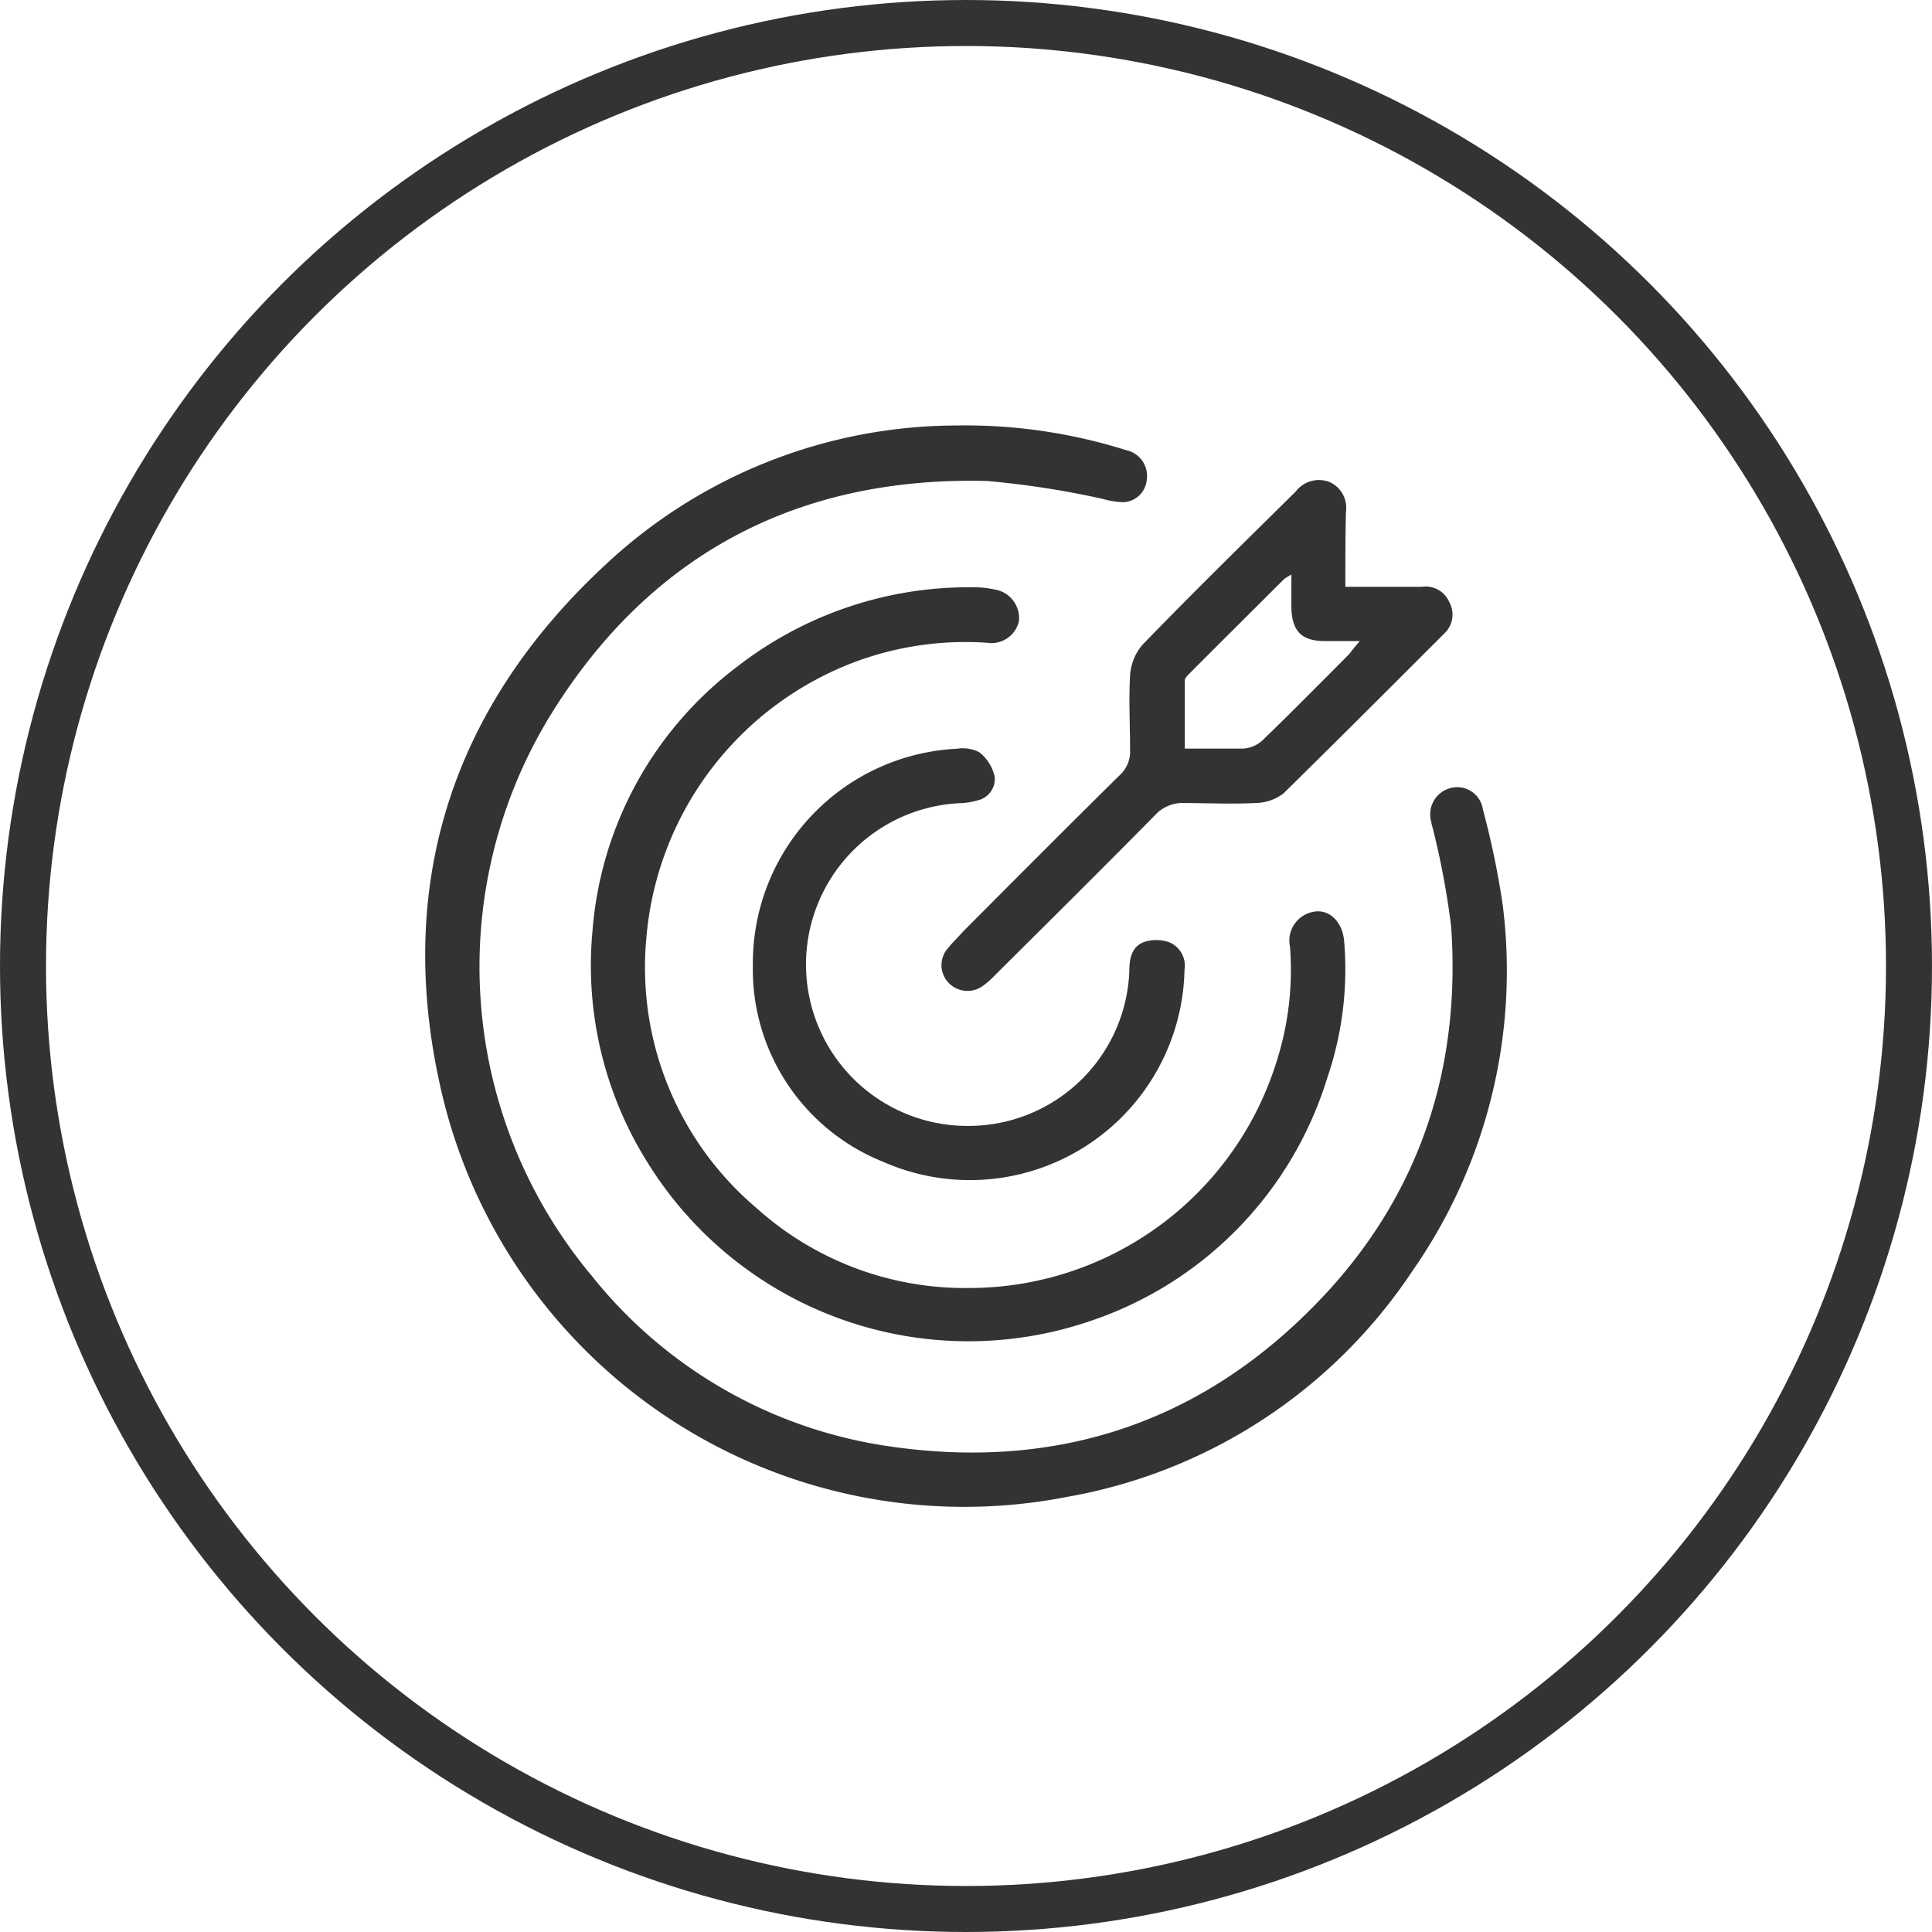 <svg xmlns="http://www.w3.org/2000/svg" viewBox="0 0 126 126"><defs><style>.cls-1{fill:none;stroke:#333;stroke-miterlimit:10;stroke-width:3px;}.cls-2{fill:#333;}</style></defs><g id="Layer_2" data-name="Layer 2"><g id="Layer_1-2" data-name="Layer 1"><circle class="cls-1" cx="63" cy="63" r="61.5"/><path class="cls-2" d="M62.35,27.75a34.9,34.9,0,0,1,11.1,1.61,1.71,1.71,0,0,1,1.34,1.91,1.6,1.6,0,0,1-1.48,1.48,5.2,5.2,0,0,1-1.38-.21,58,58,0,0,0-7.55-1.17C52.1,31.05,42.46,36.1,36,46.48a31.4,31.4,0,0,0,2.58,36.71A30.35,30.35,0,0,0,57.69,94.28C69.18,96.05,79,92.61,86.8,84c6-6.68,8.46-14.67,7.84-23.58a52.46,52.46,0,0,0-1.1-6c-.05-.28-.16-.55-.2-.83a1.77,1.77,0,0,1,1.37-2.22,1.69,1.69,0,0,1,2,1.42A54.38,54.38,0,0,1,98,59,34.2,34.2,0,0,1,92.1,82.91,34.11,34.11,0,0,1,69.56,97.63,35,35,0,0,1,28.77,71.1c-3.07-13.38.7-25,10.75-34.3A33.61,33.61,0,0,1,62.35,27.75Z"/><path class="cls-2" d="M63.19,84a21,21,0,0,0,20.1-14.88,19.59,19.59,0,0,0,.84-7.38,1.91,1.91,0,0,1,1.71-2.3c.89-.08,1.71.69,1.82,1.92a21.89,21.89,0,0,1-1.12,9A24.22,24.22,0,0,1,71.12,86.15,24.61,24.61,0,0,1,42.24,75.83a24.17,24.17,0,0,1-3.6-15.11,23.91,23.91,0,0,1,9.45-17.25A24.57,24.57,0,0,1,63.31,38.3a7,7,0,0,1,1.59.15,1.89,1.89,0,0,1,1.55,2.07,1.84,1.84,0,0,1-2.07,1.4,20.65,20.65,0,0,0-8.46,1.19A21.11,21.11,0,0,0,42.15,61.22a20.55,20.55,0,0,0,7.17,17.55A20.32,20.32,0,0,0,63.19,84Z"/><path class="cls-2" d="M87.74,38.27h5a1.67,1.67,0,0,1,1.78,1,1.69,1.69,0,0,1-.28,2c-3.5,3.5-7,7-10.54,10.48a3.08,3.08,0,0,1-1.81.62c-1.64.08-3.29,0-4.92,0a2.49,2.49,0,0,0-1.46.61C72,56.54,68.42,60.09,64.86,63.63a5,5,0,0,1-.78.68,1.7,1.7,0,0,1-2.24-.24,1.66,1.66,0,0,1,0-2.25c.31-.39.69-.74,1-1.1,3.39-3.4,6.77-6.8,10.19-10.17a2.09,2.09,0,0,0,.67-1.67c0-1.61-.09-3.23,0-4.83a3.4,3.4,0,0,1,.81-2c3.27-3.38,6.63-6.67,10-10a1.9,1.9,0,0,1,2.21-.61,1.84,1.84,0,0,1,1.06,1.94C87.74,35,87.74,36.53,87.74,38.27Zm.94,3.54H86.43c-1.55,0-2.17-.64-2.21-2.19,0-.67,0-1.35,0-2.16-.27.18-.39.23-.48.31-2,2-4.11,4.09-6.16,6.15-.13.13-.31.3-.31.45,0,1.47,0,2.93,0,4.45,1.36,0,2.59,0,3.81,0a2.06,2.06,0,0,0,1.23-.51c1.92-1.86,3.81-3.77,5.7-5.67C88.17,42.42,88.34,42.21,88.68,41.81Z"/><path class="cls-2" d="M63.12,73.43A10.5,10.5,0,0,0,73.65,63.38c0-.79.12-1.6.92-1.93a2.55,2.55,0,0,1,1.68,0,1.65,1.65,0,0,1,1,1.8A14,14,0,0,1,57.62,75.78,13.52,13.52,0,0,1,49.1,62.91,14,14,0,0,1,62.42,48.83a2.35,2.35,0,0,1,1.45.23,2.81,2.81,0,0,1,1,1.59,1.43,1.43,0,0,1-1.12,1.55,4.68,4.68,0,0,1-1.11.18,10.53,10.53,0,0,0,.51,21.05Z"/></g></g></svg>